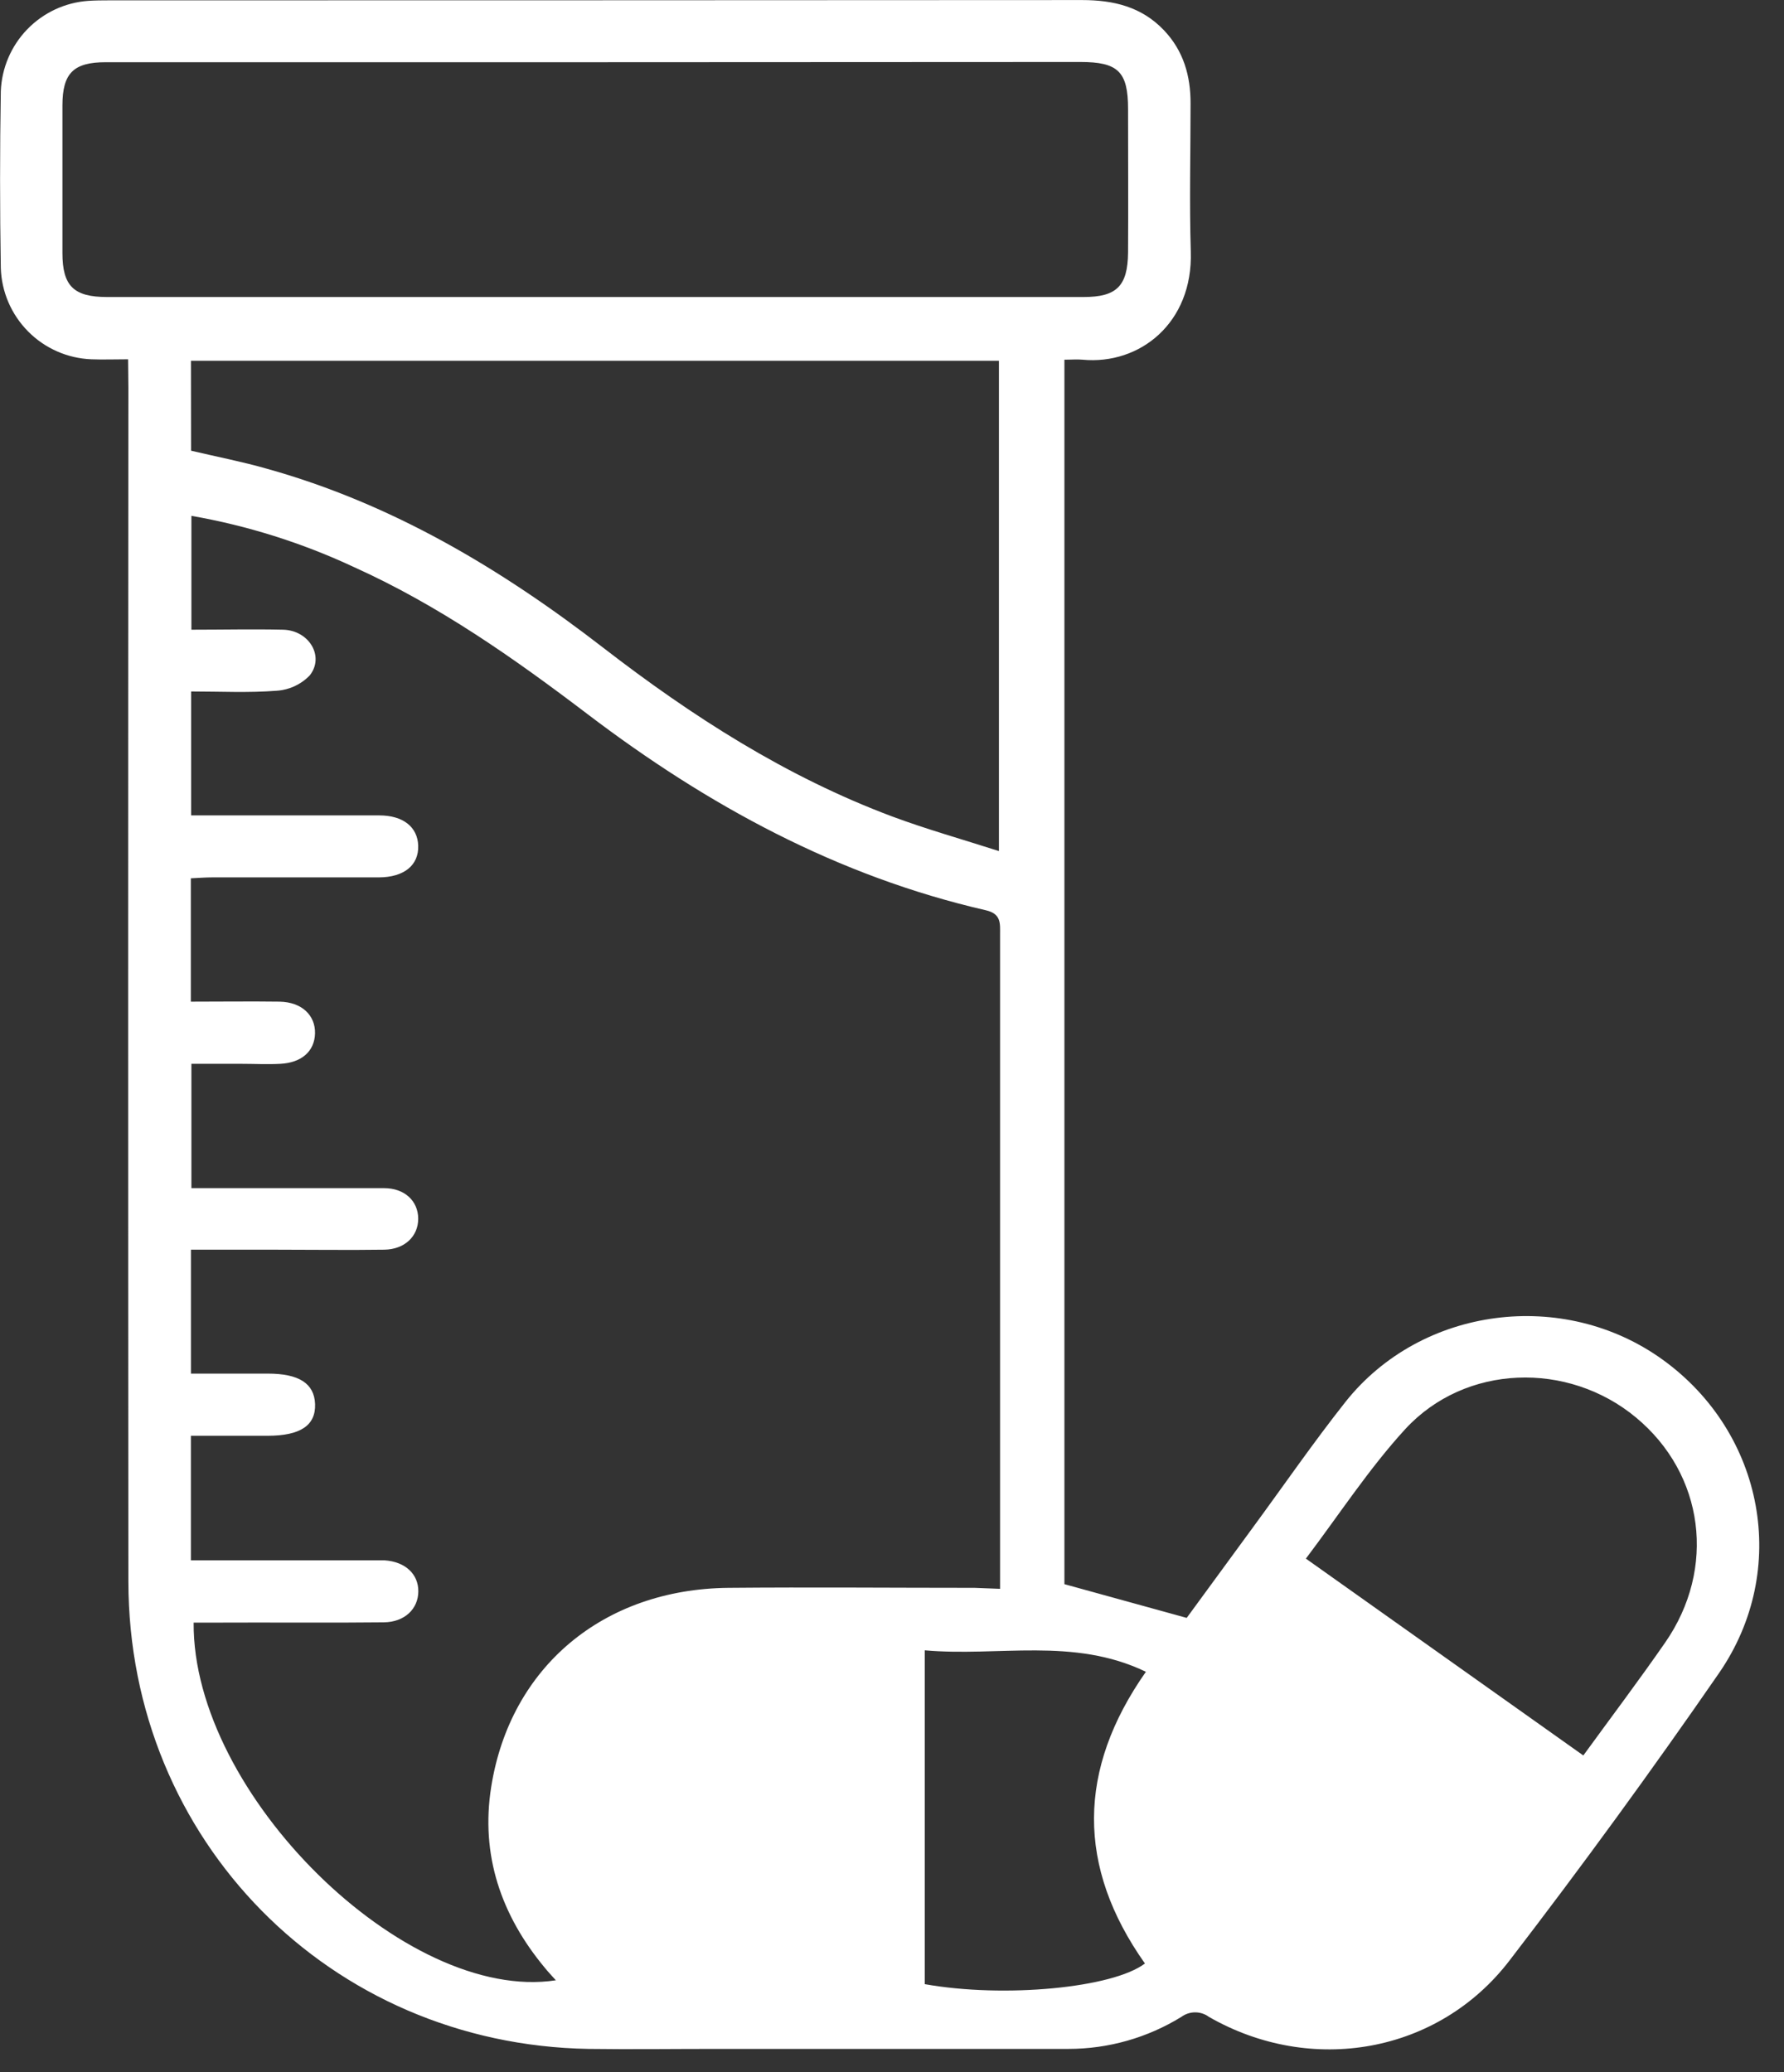 <svg width="31" height="36" viewBox="0 0 31 36" fill="none" xmlns="http://www.w3.org/2000/svg">
<rect x="0" y="0" width="31" height="36" fill="#333333" stroke="none"/>
<g clip-path="url(#clip0_78_4988)">
<path d="M2.226 6.242C1.985 6.242 1.786 6.25 1.588 6.242C1.173 6.226 0.78 6.053 0.488 5.758C0.196 5.463 0.026 5.069 0.014 4.654C-0.003 3.631 -0.003 2.608 0.014 1.584C0.03 1.182 0.193 0.799 0.473 0.51C0.753 0.22 1.13 0.044 1.532 0.015C1.65 0.007 1.769 0.006 1.888 0.006C7.526 0.006 13.164 0.004 18.802 0.001C19.351 0.001 19.838 0.118 20.226 0.526C20.565 0.883 20.69 1.318 20.688 1.8C20.688 2.659 20.666 3.517 20.692 4.37C20.732 5.61 19.806 6.343 18.812 6.249C18.717 6.24 18.621 6.249 18.496 6.249V27.522L20.621 28.108L21.771 26.537C22.306 25.809 22.82 25.063 23.38 24.355C24.699 22.695 27.172 22.378 28.896 23.625C30.654 24.896 31.11 27.275 29.868 29.071C28.699 30.763 27.487 32.425 26.233 34.057C24.993 35.678 22.783 36.06 21.006 35.039C20.937 34.988 20.854 34.961 20.768 34.961C20.682 34.961 20.599 34.988 20.529 35.039C19.939 35.403 19.259 35.596 18.566 35.596C16.52 35.596 14.474 35.596 12.428 35.596C11.694 35.596 10.961 35.606 10.227 35.596C5.734 35.519 2.235 31.972 2.231 27.477C2.226 20.565 2.226 13.652 2.231 6.739L2.226 6.242ZM17.378 27.603V25.41C17.378 22.352 17.378 19.294 17.378 16.235C17.378 16.045 17.401 15.876 17.13 15.814C14.555 15.223 12.295 13.992 10.211 12.408C8.931 11.435 7.62 10.514 6.146 9.85C5.249 9.431 4.301 9.132 3.326 8.962V10.94C3.878 10.94 4.401 10.928 4.923 10.94C5.37 10.953 5.642 11.402 5.384 11.732C5.233 11.89 5.029 11.985 4.812 12C4.319 12.039 3.822 12.013 3.321 12.013V14.166C4.428 14.166 5.509 14.166 6.59 14.166C7.005 14.166 7.257 14.368 7.267 14.692C7.278 15.031 7.023 15.241 6.584 15.243C5.62 15.243 4.657 15.243 3.692 15.243C3.567 15.243 3.442 15.253 3.316 15.259V17.402C3.844 17.402 4.352 17.395 4.861 17.402C5.242 17.41 5.481 17.637 5.474 17.953C5.466 18.268 5.237 18.463 4.871 18.482C4.646 18.494 4.419 18.482 4.193 18.482H3.326V20.642C4.463 20.642 5.568 20.642 6.674 20.642C7.031 20.642 7.266 20.865 7.267 21.172C7.268 21.479 7.031 21.706 6.678 21.711C6.048 21.72 5.418 21.711 4.786 21.711H3.318V23.864H4.653C5.196 23.864 5.461 24.035 5.475 24.392C5.488 24.764 5.221 24.943 4.652 24.944H3.317V27.108H6.396C6.491 27.108 6.587 27.108 6.682 27.108C7.041 27.131 7.272 27.346 7.269 27.649C7.267 27.952 7.031 28.18 6.673 28.185C5.698 28.196 4.722 28.185 3.747 28.19H3.365C3.341 31.165 7.047 34.805 9.659 34.404C9.59 34.327 9.526 34.26 9.468 34.188C8.706 33.273 8.347 32.224 8.536 31.041C8.868 28.956 10.488 27.608 12.655 27.586C14.085 27.573 15.51 27.586 16.937 27.586L17.378 27.603ZM10.324 1.081C7.494 1.081 4.665 1.081 1.837 1.081C1.277 1.081 1.086 1.272 1.085 1.829C1.085 2.685 1.085 3.541 1.085 4.397C1.085 4.969 1.282 5.16 1.858 5.16H18.832C19.404 5.16 19.595 4.969 19.602 4.391C19.607 3.559 19.602 2.726 19.602 1.894C19.602 1.245 19.429 1.077 18.774 1.077L10.324 1.081ZM3.32 7.83C3.779 7.938 4.21 8.021 4.633 8.142C6.808 8.748 8.707 9.881 10.478 11.25C12.027 12.447 13.662 13.496 15.504 14.185C16.1 14.407 16.714 14.579 17.358 14.786V6.268H3.318L3.32 7.83ZM27.513 30.498C28.002 29.826 28.481 29.191 28.934 28.538C29.83 27.248 29.614 25.612 28.43 24.628C27.247 23.644 25.461 23.696 24.418 24.829C23.789 25.515 23.274 26.308 22.692 27.078L27.513 30.498ZM16.069 28.669V34.471C17.452 34.717 19.337 34.537 19.895 34.112C18.707 32.432 18.718 30.745 19.912 29.044C18.649 28.437 17.352 28.786 16.067 28.671L16.069 28.669Z" fill="white"/>
</g>
<defs>
<clipPath id="clip0_78_4988">
<rect width="30.57" height="35.602" fill="white"/>
</clipPath>
</defs>
</svg>
